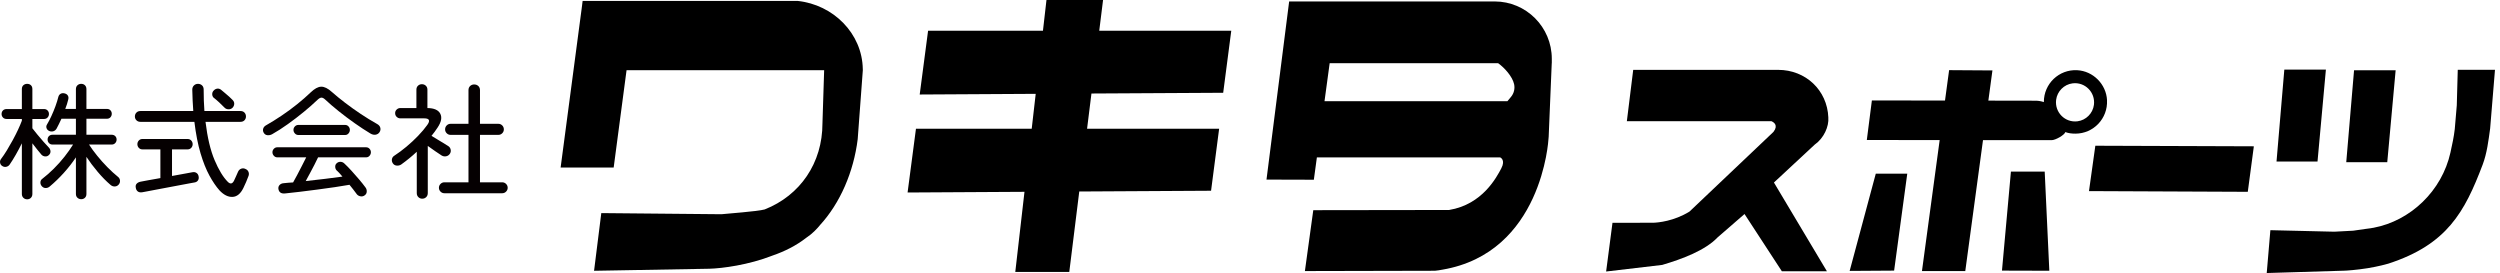 <svg width="293" height="32" viewBox="0 0 293 32" fill="none" xmlns="http://www.w3.org/2000/svg">
<g clip-path="url(#clip0_898_4602)">
<path d="M3.185 23.36C3.012 23.36 2.865 23.302 2.743 23.186C2.622 23.069 2.562 22.918 2.562 22.735V16.797C2.33 17.263 2.091 17.712 1.845 18.143C1.598 18.574 1.364 18.951 1.142 19.271C1.046 19.416 0.911 19.509 0.743 19.547C0.574 19.586 0.417 19.557 0.272 19.46C0.127 19.373 0.04 19.247 0.011 19.082C-0.018 18.916 0.016 18.771 0.112 18.645C0.335 18.354 0.564 18.014 0.801 17.627C1.038 17.239 1.27 16.835 1.497 16.419C1.723 16.002 1.93 15.596 2.113 15.204C2.296 14.81 2.446 14.459 2.562 14.148V13.945H0.779C0.596 13.945 0.451 13.886 0.344 13.77C0.237 13.654 0.185 13.517 0.185 13.363C0.185 13.197 0.237 13.059 0.344 12.948C0.451 12.837 0.596 12.78 0.779 12.78H2.562V10.437C2.562 10.243 2.622 10.094 2.743 9.986C2.865 9.879 3.012 9.826 3.185 9.826C3.359 9.826 3.504 9.879 3.62 9.986C3.736 10.094 3.794 10.243 3.794 10.437V12.78H5.157C5.331 12.78 5.47 12.837 5.577 12.948C5.684 13.059 5.737 13.197 5.737 13.363C5.737 13.517 5.684 13.654 5.577 13.77C5.47 13.886 5.331 13.945 5.157 13.945H3.794V15.036C3.948 15.24 4.144 15.485 4.381 15.771C4.619 16.057 4.86 16.34 5.106 16.622C5.353 16.904 5.563 17.132 5.737 17.306C5.853 17.432 5.912 17.577 5.918 17.743C5.923 17.909 5.858 18.054 5.722 18.18C5.597 18.296 5.449 18.347 5.28 18.332C5.112 18.318 4.968 18.247 4.852 18.121C4.707 17.956 4.543 17.758 4.36 17.525C4.177 17.292 3.988 17.05 3.794 16.797V22.735C3.794 22.918 3.736 23.069 3.62 23.186C3.504 23.302 3.359 23.36 3.185 23.36ZM9.52 23.346C9.346 23.346 9.199 23.289 9.078 23.178C8.957 23.067 8.897 22.918 8.897 22.735V18.442C8.5 19.044 8.034 19.642 7.498 20.239C6.962 20.835 6.403 21.376 5.824 21.861C5.688 21.978 5.532 22.036 5.353 22.036C5.173 22.036 5.021 21.963 4.896 21.818C4.78 21.681 4.727 21.529 4.737 21.359C4.746 21.19 4.818 21.056 4.954 20.959C5.409 20.61 5.86 20.212 6.309 19.766C6.759 19.32 7.177 18.851 7.563 18.361C7.949 17.872 8.282 17.399 8.563 16.942H6.157C5.983 16.942 5.844 16.884 5.737 16.768C5.63 16.651 5.577 16.515 5.577 16.36C5.577 16.195 5.63 16.06 5.737 15.953C5.844 15.846 5.983 15.793 6.157 15.793H8.897V13.915H7.201C7.105 14.128 7.007 14.332 6.911 14.527C6.815 14.721 6.722 14.9 6.635 15.065C6.539 15.231 6.409 15.336 6.244 15.385C6.079 15.434 5.916 15.42 5.751 15.342C5.606 15.274 5.507 15.165 5.454 15.014C5.401 14.863 5.423 14.716 5.519 14.57C5.684 14.299 5.853 13.974 6.027 13.595C6.201 13.217 6.36 12.829 6.505 12.431C6.65 12.033 6.76 11.674 6.838 11.354C6.887 11.18 6.981 11.056 7.121 10.983C7.261 10.91 7.413 10.898 7.578 10.947C7.743 10.985 7.866 11.069 7.947 11.194C8.029 11.32 8.047 11.476 7.998 11.66C7.96 11.825 7.911 12.002 7.853 12.191C7.795 12.38 7.728 12.571 7.65 12.766H8.897V10.452C8.897 10.257 8.957 10.104 9.078 9.994C9.199 9.883 9.346 9.826 9.52 9.826C9.694 9.826 9.839 9.883 9.955 9.994C10.071 10.104 10.129 10.257 10.129 10.452V12.766H12.535C12.709 12.766 12.847 12.822 12.948 12.933C13.05 13.044 13.1 13.179 13.1 13.333C13.1 13.488 13.05 13.624 12.948 13.741C12.847 13.857 12.709 13.915 12.535 13.915H10.129V15.793H13.086C13.26 15.793 13.399 15.846 13.506 15.953C13.613 16.06 13.666 16.195 13.666 16.36C13.666 16.515 13.613 16.651 13.506 16.768C13.399 16.884 13.26 16.942 13.086 16.942H10.433C10.694 17.35 11.013 17.787 11.39 18.252C11.767 18.718 12.167 19.167 12.593 19.598C13.019 20.03 13.425 20.401 13.811 20.712C13.965 20.828 14.05 20.976 14.064 21.156C14.079 21.336 14.028 21.492 13.912 21.629C13.787 21.774 13.631 21.849 13.448 21.854C13.265 21.86 13.1 21.798 12.956 21.672C12.454 21.245 11.948 20.732 11.441 20.13C10.933 19.527 10.497 18.945 10.129 18.383V22.735C10.129 22.918 10.071 23.067 9.955 23.178C9.839 23.289 9.694 23.346 9.52 23.346Z" fill="#050001"/>
<path d="M25.724 22.313C25.327 21.867 24.936 21.292 24.55 20.588C24.164 19.884 23.816 19.015 23.506 17.976C23.196 16.937 22.955 15.706 22.782 14.279H16.447C16.264 14.279 16.112 14.219 15.99 14.097C15.869 13.976 15.809 13.828 15.809 13.654C15.809 13.47 15.869 13.317 15.99 13.195C16.112 13.073 16.264 13.013 16.447 13.013H22.651C22.622 12.615 22.598 12.211 22.578 11.798C22.559 11.385 22.544 10.956 22.535 10.51C22.535 10.306 22.6 10.141 22.731 10.015C22.861 9.89 23.019 9.826 23.202 9.826C23.385 9.826 23.543 9.884 23.673 10.001C23.803 10.117 23.869 10.283 23.869 10.496C23.869 11.389 23.898 12.227 23.956 13.013H28.188C28.382 13.013 28.536 13.073 28.652 13.195C28.768 13.317 28.826 13.47 28.826 13.654C28.826 13.828 28.768 13.976 28.652 14.097C28.536 14.219 28.382 14.279 28.188 14.279H24.086C24.309 16.122 24.664 17.619 25.151 18.769C25.639 19.919 26.154 20.765 26.695 21.308C26.985 21.599 27.226 21.561 27.42 21.192C27.498 21.026 27.581 20.843 27.674 20.639C27.766 20.435 27.84 20.266 27.898 20.13C27.976 19.955 28.096 19.837 28.261 19.773C28.426 19.709 28.589 19.717 28.754 19.795C28.928 19.862 29.049 19.975 29.116 20.13C29.183 20.284 29.189 20.444 29.131 20.61C29.053 20.834 28.958 21.07 28.848 21.323C28.737 21.576 28.629 21.812 28.522 22.036C28.194 22.706 27.77 23.053 27.253 23.077C26.737 23.1 26.226 22.846 25.724 22.313ZM16.681 22.531C16.469 22.569 16.295 22.54 16.159 22.444C16.023 22.347 15.941 22.196 15.912 21.992C15.874 21.798 15.911 21.643 16.021 21.527C16.132 21.41 16.284 21.332 16.478 21.294C16.574 21.274 16.846 21.223 17.289 21.141C17.733 21.059 18.237 20.968 18.797 20.872V17.51H16.71C16.527 17.51 16.378 17.45 16.267 17.328C16.157 17.206 16.101 17.064 16.101 16.899C16.101 16.733 16.157 16.591 16.267 16.47C16.378 16.348 16.527 16.288 16.71 16.288H21.971C22.154 16.288 22.303 16.348 22.414 16.47C22.524 16.591 22.58 16.733 22.58 16.899C22.58 17.064 22.524 17.206 22.414 17.328C22.303 17.45 22.154 17.51 21.971 17.51H20.16V20.624C20.739 20.517 21.256 20.422 21.711 20.341C22.165 20.259 22.441 20.208 22.537 20.188C22.731 20.15 22.894 20.175 23.03 20.268C23.166 20.361 23.247 20.493 23.276 20.668C23.314 20.852 23.291 21.01 23.204 21.141C23.117 21.272 22.986 21.352 22.812 21.381C22.745 21.39 22.557 21.425 22.247 21.483C21.937 21.541 21.564 21.612 21.123 21.694C20.683 21.776 20.219 21.863 19.732 21.956C19.244 22.049 18.781 22.136 18.34 22.218C17.9 22.3 17.53 22.371 17.232 22.429C16.933 22.487 16.748 22.522 16.681 22.531ZM27.233 12.649C27.098 12.766 26.938 12.819 26.755 12.809C26.572 12.8 26.416 12.728 26.291 12.591C26.137 12.426 25.934 12.227 25.682 11.995C25.43 11.762 25.218 11.582 25.045 11.456C24.929 11.34 24.871 11.2 24.871 11.034C24.871 10.868 24.929 10.729 25.045 10.612C25.17 10.476 25.315 10.401 25.479 10.386C25.644 10.372 25.793 10.423 25.929 10.539C26.045 10.636 26.19 10.758 26.364 10.903C26.538 11.049 26.706 11.194 26.871 11.34C27.036 11.485 27.166 11.611 27.262 11.718C27.398 11.854 27.46 12.009 27.451 12.184C27.442 12.358 27.369 12.513 27.233 12.649Z" fill="#050001"/>
<path d="M31.887 15.734C31.704 15.831 31.517 15.867 31.329 15.843C31.14 15.82 30.997 15.72 30.901 15.545C30.814 15.39 30.798 15.23 30.85 15.065C30.903 14.899 31.022 14.768 31.205 14.672C31.785 14.343 32.389 13.966 33.017 13.544C33.646 13.122 34.251 12.676 34.837 12.205C35.422 11.734 35.946 11.276 36.409 10.83C36.864 10.393 37.274 10.169 37.642 10.16C38.009 10.151 38.424 10.355 38.888 10.772C39.323 11.159 39.836 11.579 40.425 12.03C41.014 12.482 41.633 12.924 42.28 13.355C42.927 13.786 43.556 14.172 44.164 14.512C44.387 14.628 44.521 14.779 44.57 14.963C44.619 15.147 44.59 15.321 44.483 15.487C44.377 15.652 44.224 15.751 44.027 15.785C43.829 15.82 43.623 15.772 43.411 15.647C42.831 15.298 42.217 14.896 41.57 14.439C40.923 13.982 40.3 13.515 39.7 13.035C39.1 12.554 38.578 12.105 38.134 11.688C37.96 11.523 37.808 11.441 37.678 11.441C37.547 11.441 37.39 11.528 37.207 11.703C36.743 12.149 36.208 12.62 35.605 13.115C35.002 13.61 34.378 14.088 33.735 14.548C33.092 15.008 32.476 15.405 31.887 15.734ZM42.758 22.88C42.613 22.996 42.449 23.04 42.266 23.011C42.083 22.982 41.938 22.903 41.831 22.778C41.706 22.612 41.57 22.434 41.425 22.239C41.28 22.045 41.126 21.852 40.961 21.657C40.468 21.745 39.895 21.837 39.243 21.934C38.591 22.03 37.908 22.125 37.192 22.218C36.476 22.31 35.788 22.398 35.127 22.48C34.465 22.561 33.878 22.627 33.365 22.676C32.93 22.705 32.684 22.521 32.626 22.123C32.606 21.939 32.66 21.786 32.785 21.665C32.91 21.543 33.075 21.477 33.278 21.468C33.443 21.448 33.614 21.432 33.793 21.417C33.972 21.403 34.157 21.39 34.351 21.381C34.487 21.148 34.646 20.857 34.829 20.508C35.012 20.158 35.199 19.8 35.387 19.431C35.576 19.061 35.742 18.732 35.888 18.441H32.495C32.342 18.441 32.207 18.381 32.097 18.259C31.986 18.137 31.93 17.999 31.93 17.844C31.93 17.69 31.986 17.553 32.097 17.437C32.207 17.32 32.342 17.262 32.495 17.262H42.903C43.068 17.262 43.202 17.32 43.309 17.437C43.416 17.553 43.469 17.69 43.469 17.844C43.469 17.999 43.416 18.137 43.309 18.259C43.202 18.381 43.068 18.441 42.903 18.441H37.279C37.163 18.694 37.02 18.981 36.852 19.307C36.683 19.633 36.509 19.962 36.33 20.297C36.15 20.631 35.983 20.939 35.83 21.221C36.583 21.142 37.344 21.055 38.113 20.959C38.881 20.862 39.555 20.775 40.135 20.697C39.903 20.415 39.671 20.167 39.439 19.954C39.343 19.847 39.292 19.713 39.287 19.547C39.281 19.381 39.337 19.247 39.453 19.14C39.589 19.014 39.743 18.956 39.917 18.965C40.091 18.974 40.242 19.043 40.367 19.169C40.628 19.411 40.908 19.698 41.207 20.027C41.506 20.357 41.8 20.689 42.084 21.024C42.369 21.359 42.619 21.672 42.831 21.963C42.938 22.099 42.989 22.259 42.983 22.443C42.978 22.627 42.903 22.772 42.758 22.88ZM34.96 15.822C34.806 15.822 34.672 15.761 34.561 15.64C34.451 15.518 34.395 15.38 34.395 15.225C34.395 15.07 34.451 14.934 34.561 14.817C34.672 14.701 34.806 14.643 34.96 14.643H40.454C40.608 14.643 40.738 14.701 40.845 14.817C40.952 14.934 41.004 15.07 41.004 15.225C41.004 15.38 40.952 15.518 40.845 15.64C40.738 15.761 40.608 15.822 40.454 15.822H34.96Z" fill="#050001"/>
<path d="M49.484 23.287C49.31 23.287 49.16 23.227 49.035 23.105C48.91 22.983 48.846 22.827 48.846 22.632V17.786C48.556 18.057 48.259 18.317 47.955 18.564C47.651 18.812 47.344 19.047 47.034 19.27C46.88 19.378 46.703 19.423 46.505 19.409C46.308 19.394 46.156 19.308 46.049 19.154C45.942 18.999 45.904 18.834 45.933 18.659C45.962 18.485 46.054 18.348 46.208 18.252C46.672 17.951 47.145 17.599 47.629 17.197C48.112 16.794 48.569 16.369 48.998 15.923C49.428 15.477 49.788 15.05 50.078 14.643C50.446 14.128 50.325 13.871 49.716 13.871H46.918C46.754 13.871 46.612 13.813 46.491 13.697C46.369 13.58 46.31 13.435 46.31 13.26C46.31 13.094 46.369 12.954 46.491 12.838C46.612 12.722 46.754 12.663 46.918 12.663H48.803V10.509C48.803 10.315 48.866 10.16 48.991 10.044C49.116 9.927 49.267 9.869 49.441 9.869C49.624 9.869 49.779 9.927 49.904 10.044C50.029 10.16 50.093 10.315 50.093 10.509V12.663C50.876 12.672 51.378 12.894 51.6 13.325C51.823 13.757 51.722 14.293 51.296 14.934C51.084 15.263 50.841 15.594 50.571 15.923C50.765 16.04 50.984 16.172 51.231 16.323C51.477 16.474 51.718 16.62 51.956 16.76C52.193 16.9 52.383 17.02 52.528 17.116C52.682 17.213 52.78 17.351 52.818 17.531C52.856 17.711 52.824 17.879 52.717 18.033C52.61 18.188 52.465 18.282 52.282 18.317C52.099 18.352 51.925 18.319 51.76 18.223C51.557 18.097 51.303 17.926 50.999 17.713C50.694 17.5 50.406 17.297 50.136 17.102V22.632C50.136 22.827 50.073 22.983 49.948 23.105C49.823 23.227 49.667 23.287 49.484 23.287ZM52.079 22.647C51.905 22.647 51.755 22.583 51.63 22.457C51.505 22.332 51.441 22.181 51.441 22.006C51.441 21.832 51.505 21.681 51.63 21.555C51.755 21.43 51.905 21.366 52.079 21.366H54.906V15.807H52.804C52.63 15.807 52.479 15.743 52.354 15.617C52.229 15.492 52.166 15.341 52.166 15.166C52.166 14.983 52.229 14.826 52.354 14.701C52.479 14.575 52.63 14.511 52.804 14.511H54.906V10.568C54.906 10.364 54.971 10.202 55.101 10.08C55.232 9.958 55.389 9.898 55.572 9.898C55.766 9.898 55.927 9.958 56.058 10.08C56.188 10.202 56.254 10.364 56.254 10.568V14.511H58.413C58.587 14.511 58.738 14.575 58.863 14.701C58.988 14.826 59.051 14.983 59.051 15.166C59.051 15.341 58.988 15.492 58.863 15.617C58.738 15.743 58.587 15.807 58.413 15.807H56.254V21.366H58.863C59.037 21.366 59.187 21.43 59.312 21.555C59.437 21.681 59.501 21.832 59.501 22.006C59.501 22.181 59.437 22.332 59.312 22.457C59.187 22.583 59.037 22.647 58.863 22.647H52.079Z" fill="#050001"/>
<path d="M129.279 0H122.647L122.234 3.602H108.771L107.789 11.077L121.386 10.998L120.917 15.086H107.351L106.369 22.561L120.069 22.481L118.992 31.869H125.32L126.49 22.444L141.937 22.355L142.883 15.086H127.405L127.918 10.96L143.358 10.873L144.305 3.602H128.831L129.279 0Z" fill="black"/>
<path d="M175.176 0.17H156.819H156.842H151.089L148.433 21.048L153.983 21.064L154.338 18.448H175.822C175.822 18.448 176.489 18.719 175.948 19.74C175.406 20.759 173.757 23.964 169.83 24.61L153.916 24.633L152.934 31.768L168.163 31.733C168.45 31.708 168.743 31.664 169.04 31.606C180.735 29.627 181.476 16.395 181.483 16.274C181.494 16.196 181.501 16.118 181.505 16.038L181.864 7.406H181.871V6.89C181.871 3.179 178.874 0.17 175.177 0.17H175.176ZM177.096 11.347L176.67 11.858H155.233L155.837 7.406H175.58C176.335 7.943 177.258 8.973 177.453 9.864C177.569 10.388 177.437 10.935 177.096 11.347Z" fill="black"/>
<path d="M214.281 13.767C214.154 10.572 211.625 8.188 208.401 8.188H191.412L190.668 14.201H207.602C207.883 14.318 208.455 14.671 207.85 15.457L198.006 24.798C196.171 25.927 194.339 26.086 193.779 26.106L188.983 26.113L188.238 31.821L194.81 31.048C197.189 30.344 199.845 29.353 201.318 27.807L204.458 25.083L208.836 31.796H214.116L207.905 21.391L212.676 16.956C213.757 16.201 214.368 14.825 214.279 13.765L214.281 13.767Z" fill="black"/>
<path d="M216.78 31.75L221.991 31.716L223.531 20.352H219.842L216.78 31.75Z" fill="black"/>
<path d="M235.68 20.113L234.631 31.716L240.181 31.732L239.639 20.113H235.68Z" fill="black"/>
<path d="M246.945 11.742C246.847 9.865 245.314 8.326 243.444 8.228C241.306 8.115 239.54 9.822 239.54 11.943C239.54 11.95 239.54 11.957 239.54 11.966C239.235 11.863 238.909 11.803 238.568 11.803L233.035 11.793L233.513 8.255L228.436 8.221L227.954 11.784L219.384 11.772L218.791 16.409L227.329 16.416L225.254 31.767H230.331L232.408 16.421L240.453 16.427C240.906 16.427 241.971 15.814 242.058 15.481C242.446 15.621 242.816 15.663 243.241 15.663C245.354 15.663 247.054 13.887 246.941 11.742H246.945ZM245.409 12.285C245.283 13.283 244.479 14.091 243.484 14.216C242.024 14.402 240.795 13.167 240.978 11.701C241.103 10.702 241.908 9.894 242.903 9.769C244.363 9.583 245.592 10.818 245.409 12.285Z" fill="black"/>
<path d="M244.829 22.397L263.441 22.481L264.151 17.147L245.573 17.08L244.829 22.397Z" fill="black"/>
<path d="M272.595 8.16H267.723L266.808 18.931H271.613L272.595 8.16Z" fill="black"/>
<path d="M280.769 8.236H275.895L274.981 19.007H279.787L280.769 8.236Z" fill="black"/>
<path d="M288.049 8.18L287.935 12.347L287.698 15.132C287.596 16.044 287.395 16.964 287.19 17.885C286.195 22.365 282.517 25.881 278.168 26.696L275.8 27.037L273.584 27.155L266.088 26.977L265.661 31.999L274.751 31.724C274.92 31.728 276.237 31.635 277.475 31.435C278.712 31.235 279.774 30.944 279.908 30.9C286.792 28.663 288.855 24.857 290.959 19.32C291.477 17.957 291.651 16.464 291.845 15.054L292.412 8.18H288.047H288.049Z" fill="black"/>
<path d="M101.12 8.103C101.056 3.922 97.662 0.548 93.482 0.109H68.284L68.227 0.561C68.227 0.561 68.227 0.571 68.227 0.579L68.193 0.835L68.159 1.11H68.157L65.705 19.639H71.922L73.433 8.224H96.59L96.392 14.459C96.392 19.094 93.792 22.899 89.619 24.547C88.749 24.787 85.142 25.037 84.553 25.108L70.471 24.975L69.624 31.736L83.132 31.496C84.66 31.456 87.746 31.047 90.514 29.961C91.949 29.47 93.308 28.793 94.515 27.851C94.52 27.847 94.526 27.842 94.533 27.838C95.24 27.372 95.743 26.81 96.048 26.45C96.062 26.432 96.073 26.412 96.09 26.395C98.471 23.807 100.047 20.143 100.523 16.312L101.123 8.226C101.123 8.226 101.123 8.224 101.123 8.223L101.12 8.108V8.103Z" fill="black"/>
</g>
<defs>
<clipPath id="clip0_898_4602">
<rect width="292.414" height="32" fill="white"/>
</clipPath>
</defs>
</svg>
